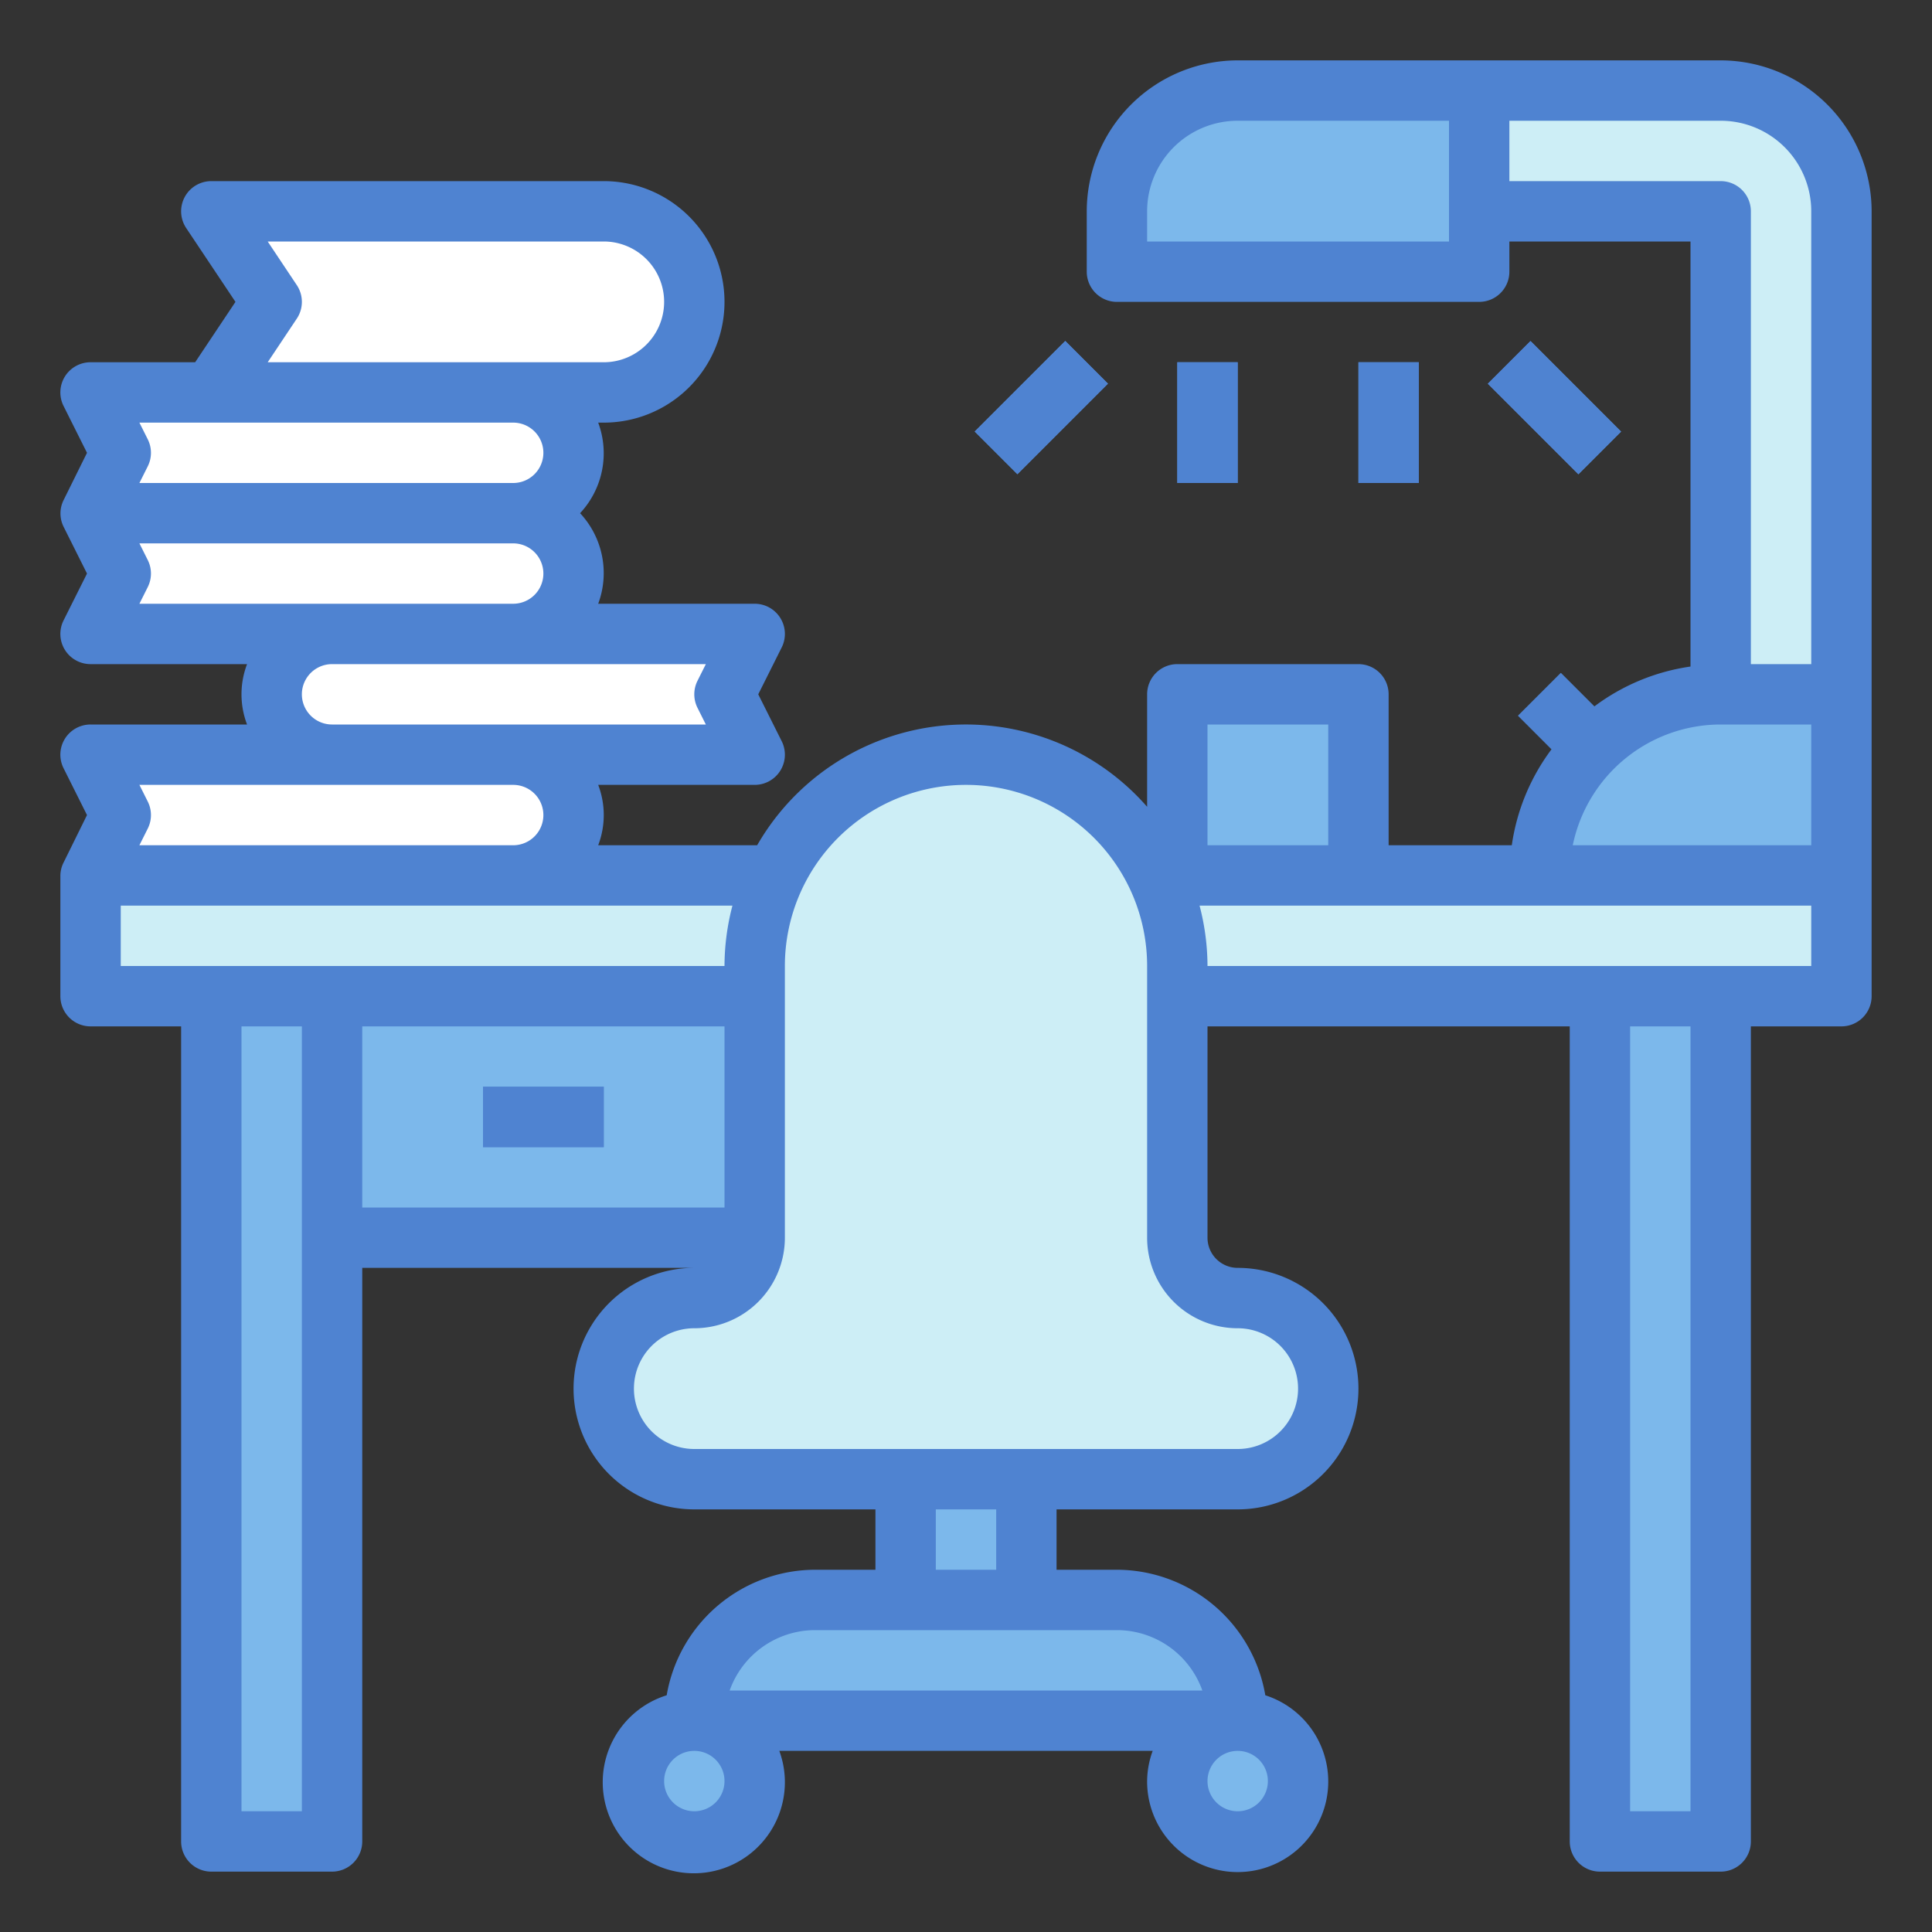 <svg height="512" viewBox="0 0 64 64" width="512" xmlns="http://www.w3.org/2000/svg"><rect x="0" y="0" width="64" height="64" fill="#333333" stroke="none"/><g id="Blue"><path d="m51 22.586h2v2.828h-2z" fill="#4f83d1" transform="matrix(.707 -.707 .707 .707 -1.74 43.799)"/><path d="m3 29h58v4h-58z" fill="#cdeef6"/><path d="m7 33h4v28h-4z" fill="#7cb8eb"/><path d="m53 33h4v28h-4z" fill="#7cb8eb"/><path d="m11 33h14v8h-14z" fill="#7cb8eb"/><path d="m16 36h4v2h-4z" fill="#4f83d1"/><path d="m41 3h8a0 0 0 0 1 0 0v6a0 0 0 0 1 0 0h-12a0 0 0 0 1 0 0v-2a4 4 0 0 1 4-4z" fill="#7cb8eb"/><path d="m49 3v4h8v16h4v-16a4 4 0 0 0 -4-4z" fill="#cdeef6"/><path d="m32.379 12.5h4.243v2h-4.243z" fill="#4f83d1" transform="matrix(.707 -.707 .707 .707 .559 28.349)"/><path d="m50.5 11.379h2v4.243h-2z" fill="#4f83d1" transform="matrix(.707 -.707 .707 .707 5.538 40.37)"/><path d="m39 12h2v4h-2z" fill="#4f83d1"/><path d="m45 12h2v4h-2z" fill="#4f83d1"/><path d="m39 23h6v6h-6z" fill="#7cb8eb"/><path d="m17 29h-14l1-2-1-2h14a2 2 0 0 1 2 2 2 2 0 0 1 -2 2z" fill="#fff"/><path d="m25 25h-14a2 2 0 0 1 -2-2 2 2 0 0 1 2-2h14l-1 2z" fill="#fff"/><path d="m17 21h-14l1-2-1-2h14a2 2 0 0 1 2 2 2 2 0 0 1 -2 2z" fill="#fff"/><path d="m17 17h-14l1-2-1-2h14a2 2 0 0 1 2 2 2 2 0 0 1 -2 2z" fill="#fff"/><path d="m20 13h-13l2-3-2-3h13a3 3 0 0 1 3 3 3 3 0 0 1 -3 3z" fill="#fff"/><path d="m57 23h4a0 0 0 0 1 0 0v6a0 0 0 0 1 0 0h-10a0 0 0 0 1 0 0 6 6 0 0 1 6-6z" fill="#7cb8eb"/><path d="m39 41v-9a7 7 0 0 0 -7-7 7 7 0 0 0 -7 7v9a2 2 0 0 1 -2 2 3 3 0 0 0 -3 3 3 3 0 0 0 3 3h18a3 3 0 0 0 3-3 3 3 0 0 0 -3-3 2 2 0 0 1 -2-2z" fill="#cdeef6"/><path d="m30 49h4v4h-4z" fill="#7cb8eb"/><path d="m27 53h10a4 4 0 0 1 4 4 0 0 0 0 1 0 0h-18a0 0 0 0 1 0 0 4 4 0 0 1 4-4z" fill="#7cb8eb"/><circle cx="23" cy="59" fill="#7cb8eb" r="2"/><circle cx="41" cy="59" fill="#7cb8eb" r="2"/><g fill="#4f83d1"><path d="m16 36h4v2h-4z"/><path d="m57 2h-16a5.006 5.006 0 0 0 -5 5v2a1 1 0 0 0 1 1h12a1 1 0 0 0 1-1v-1h6v14.08a6.947 6.947 0 0 0 -3.184 1.32l-1.109-1.109-1.414 1.414 1.107 1.111a6.947 6.947 0 0 0 -1.32 3.184h-4.08v-5a1 1 0 0 0 -1-1h-6a1 1 0 0 0 -1 1v3.726a7.975 7.975 0 0 0 -12.918 1.274h-5.266a2.809 2.809 0 0 0 0-2h5.184a1 1 0 0 0 .895-1.447l-.777-1.553.777-1.553a1 1 0 0 0 -.895-1.447h-5.184a2.908 2.908 0 0 0 -.6-3 2.908 2.908 0 0 0 .6-3h.184a4 4 0 0 0 0-8h-13a1 1 0 0 0 -.832 1.555l1.632 2.445-1.335 2h-3.465a1 1 0 0 0 -.895 1.447l.777 1.553-.77 1.556a.994.994 0 0 0 -.007.891l.777 1.553-.777 1.553a1 1 0 0 0 .895 1.447h5.184a2.809 2.809 0 0 0 0 2h-5.184a1 1 0 0 0 -.895 1.447l.777 1.553-.768 1.557a.991.991 0 0 0 -.114.443v4a1 1 0 0 0 1 1h3v27a1 1 0 0 0 1 1h4a1 1 0 0 0 1-1v-19h11a4 4 0 0 0 0 8h6v2h-2a5 5 0 0 0 -4.915 4.158 3.017 3.017 0 1 0 3.731 1.842h12.368a2.966 2.966 0 0 0 -.184 1 3 3 0 1 0 3.915-2.842 5 5 0 0 0 -4.915-4.158h-2v-2h6a4 4 0 0 0 0-8 1 1 0 0 1 -1-1v-7h12v27a1 1 0 0 0 1 1h4a1 1 0 0 0 1-1v-27h3a1 1 0 0 0 1-1v-26a5.006 5.006 0 0 0 -5-5zm-9 6h-10v-1a3 3 0 0 1 3-3h7zm-8 16h4v4h-4zm-16.618-2-.277.553a1 1 0 0 0 0 .894l.277.553h-12.382a1 1 0 0 1 0-2zm-13.55-12.555-.964-1.445h11.132a2 2 0 0 1 0 4h-11.132l.964-1.445a1 1 0 0 0 0-1.11zm-4.937 5.108-.277-.553h12.382a1 1 0 0 1 0 2h-12.382l.277-.553a1 1 0 0 0 0-.894zm-.277 5.447.277-.553a1 1 0 0 0 0-.894l-.277-.553h12.382a1 1 0 0 1 0 2zm.277 6.553-.277-.553h12.382a1 1 0 0 1 0 2h-12.382l.277-.553a1 1 0 0 0 0-.894zm5.105 33.447h-2v-26h2zm-6-28v-2h20.263a7.953 7.953 0 0 0 -.263 2zm8 8v-6h12v6zm11 20a1 1 0 1 1 1-1 1 1 0 0 1 -1 1zm18-2a1 1 0 1 1 -1 1 1 1 0 0 1 1-1zm-4-4a3.006 3.006 0 0 1 2.829 2h-15.658a3.006 3.006 0 0 1 2.829-2zm-6-2v-2h2v2zm10-8a2 2 0 0 1 0 4h-18a2 2 0 0 1 0-4 3 3 0 0 0 3-3v-9a6 6 0 0 1 12 0v9a3 3 0 0 0 3 3zm15 16h-2v-26h2zm4-28h-20a7.953 7.953 0 0 0 -.263-2h20.263zm0-4h-7.9a5.008 5.008 0 0 1 4.9-4h3zm0-6h-2v-15a1 1 0 0 0 -1-1h-7v-2h7a3 3 0 0 1 3 3z"/><path d="m32.379 12.5h4.243v2h-4.243z" transform="matrix(.707 -.707 .707 .707 .559 28.349)"/><path d="m50.5 11.379h2v4.243h-2z" transform="matrix(.707 -.707 .707 .707 5.538 40.37)"/><path d="m39 12h2v4h-2z"/><path d="m45 12h2v4h-2z"/></g></g></svg>